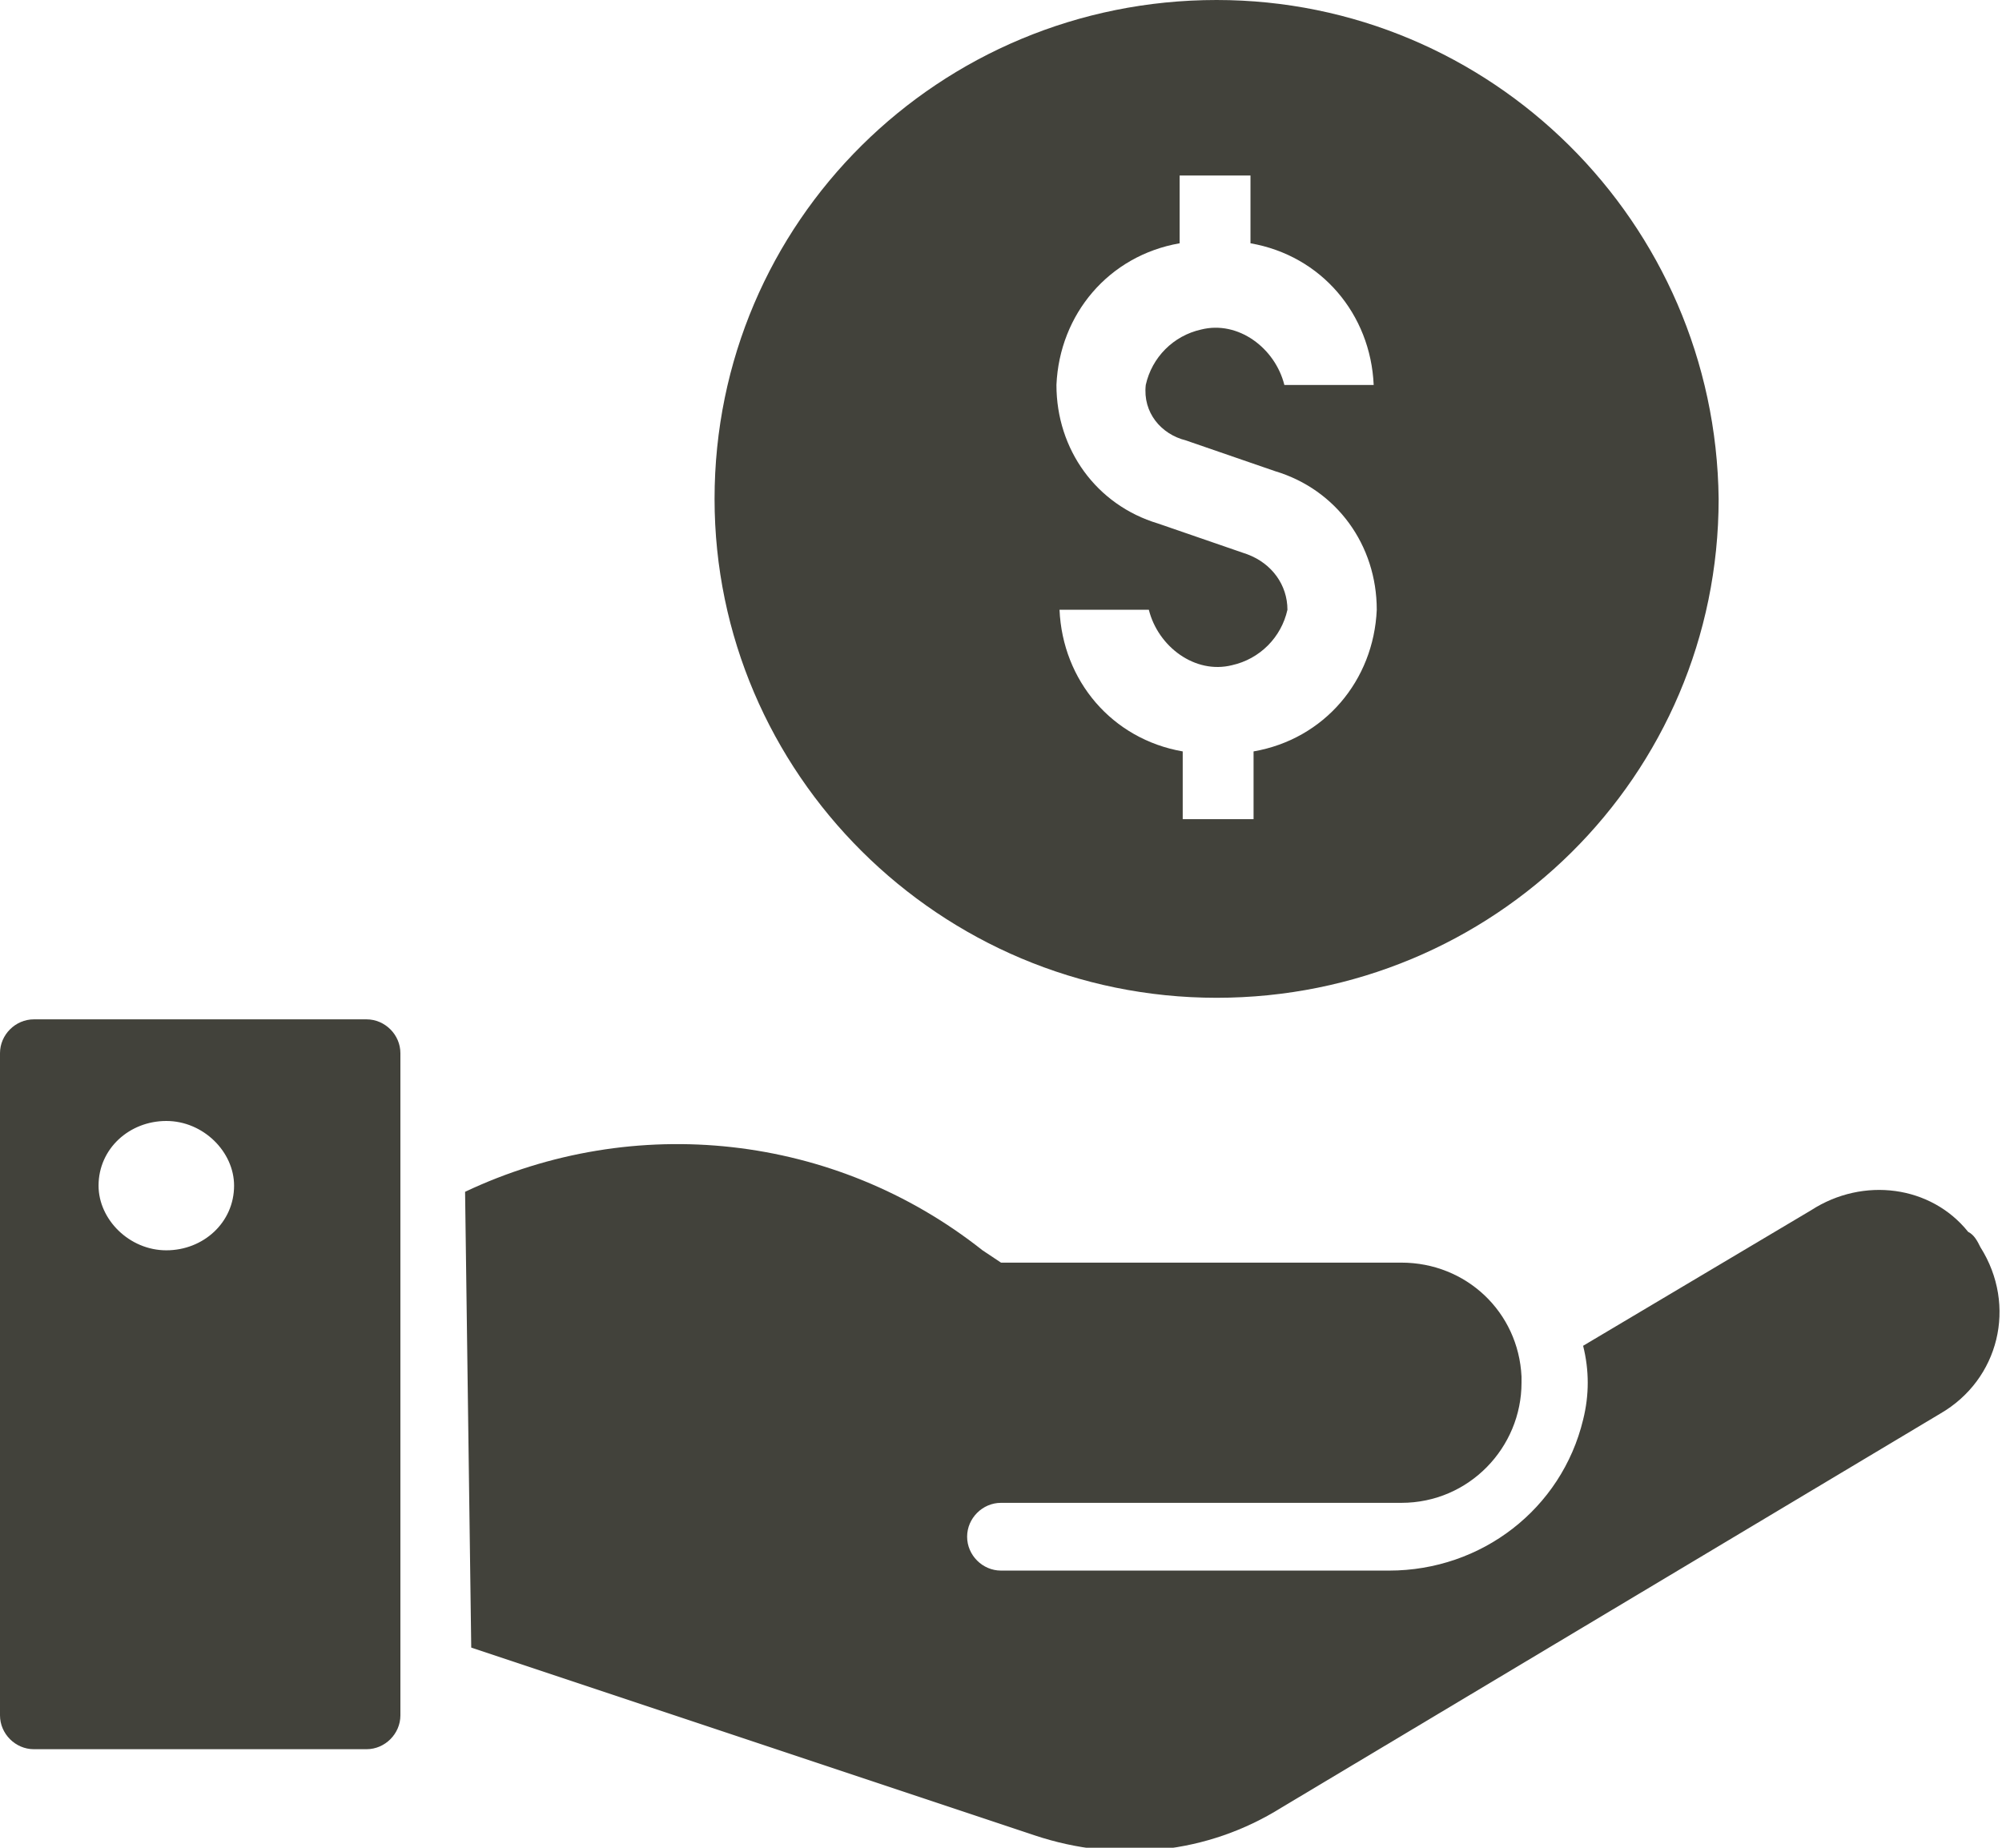 <?xml version="1.0" encoding="utf-8"?>
<!-- Generator: Adobe Illustrator 23.0.0, SVG Export Plug-In . SVG Version: 6.00 Build 0)  -->
<svg version="1.1" id="Layer_1" xmlns="http://www.w3.org/2000/svg" xmlns:xlink="http://www.w3.org/1999/xlink" x="0px" y="0px"
	 viewBox="0 0 65 60" style="enable-background:new 0 0 65 60;" xml:space="preserve">
<style type="text/css">
	.st0{fill:#42423B;}
</style>
<path class="st0" d="M39.5,0c-9,0-16.3,7.2-16.3,16.2c0,8.9,7.3,16.2,16.3,16.2s16.3-7.2,16.3-16.2C55.7,7.2,48.4,0,39.5,0z
	 M38.5,14.3l2.9,1c2,0.6,3.3,2.4,3.3,4.5c-0.1,2.3-1.7,4.2-4,4.6v2.2h-2.3v-2.2c-2.3-0.4-3.9-2.3-4-4.6h2.9c0.3,1.2,1.5,2.1,2.7,1.8
	c0.9-0.2,1.6-0.9,1.8-1.8c0-0.8-0.5-1.5-1.3-1.8l-2.9-1c-2-0.6-3.3-2.4-3.3-4.5c0.1-2.3,1.7-4.2,4-4.6V5.7h2.3v2.2
	c2.3,0.4,3.9,2.3,4,4.6h-2.9c-0.3-1.2-1.5-2.1-2.7-1.8c-0.9,0.2-1.6,0.9-1.8,1.8C37.1,13.4,37.7,14.1,38.5,14.3z"/>
<path class="st0" d="M11.9,33.1H1.1c-0.6,0-1.1,0.5-1.1,1.1v21.5c0,0.6,0.5,1.1,1.1,1.1h10.8c0.6,0,1.1-0.5,1.1-1.1V34.2
	C13,33.6,12.5,33.1,11.9,33.1L11.9,33.1z M5.4,40.6c-1.2,0-2.2-1-2.2-2.1c0-1.2,1-2.1,2.2-2.1s2.2,1,2.2,2.1
	C7.6,39.7,6.6,40.6,5.4,40.6z"/>
<path class="st0" d="M58.8,39.3l-7.4,4.4c0.2,0.8,0.2,1.6,0,2.4C50.7,49,48.1,51,45.1,51H32.5c-0.6,0-1.1-0.5-1.1-1.1
	s0.5-1.1,1.1-1.1h13c2.2,0,3.9-1.8,3.9-3.9c0-0.1,0-0.1,0-0.2c-0.1-2.1-1.8-3.7-3.9-3.7h-13l-0.6-0.4c-4.8-3.8-11.3-4.5-16.8-1.9
	l0.2,14.8l18.3,6.1c2.7,0.9,5.6,0.6,8-0.9L63,45.9c1.9-1.1,2.5-3.5,1.3-5.4c-0.1-0.2-0.2-0.4-0.4-0.5C62.7,38.5,60.5,38.2,58.8,39.3
	L58.8,39.3z"/>
</svg>
